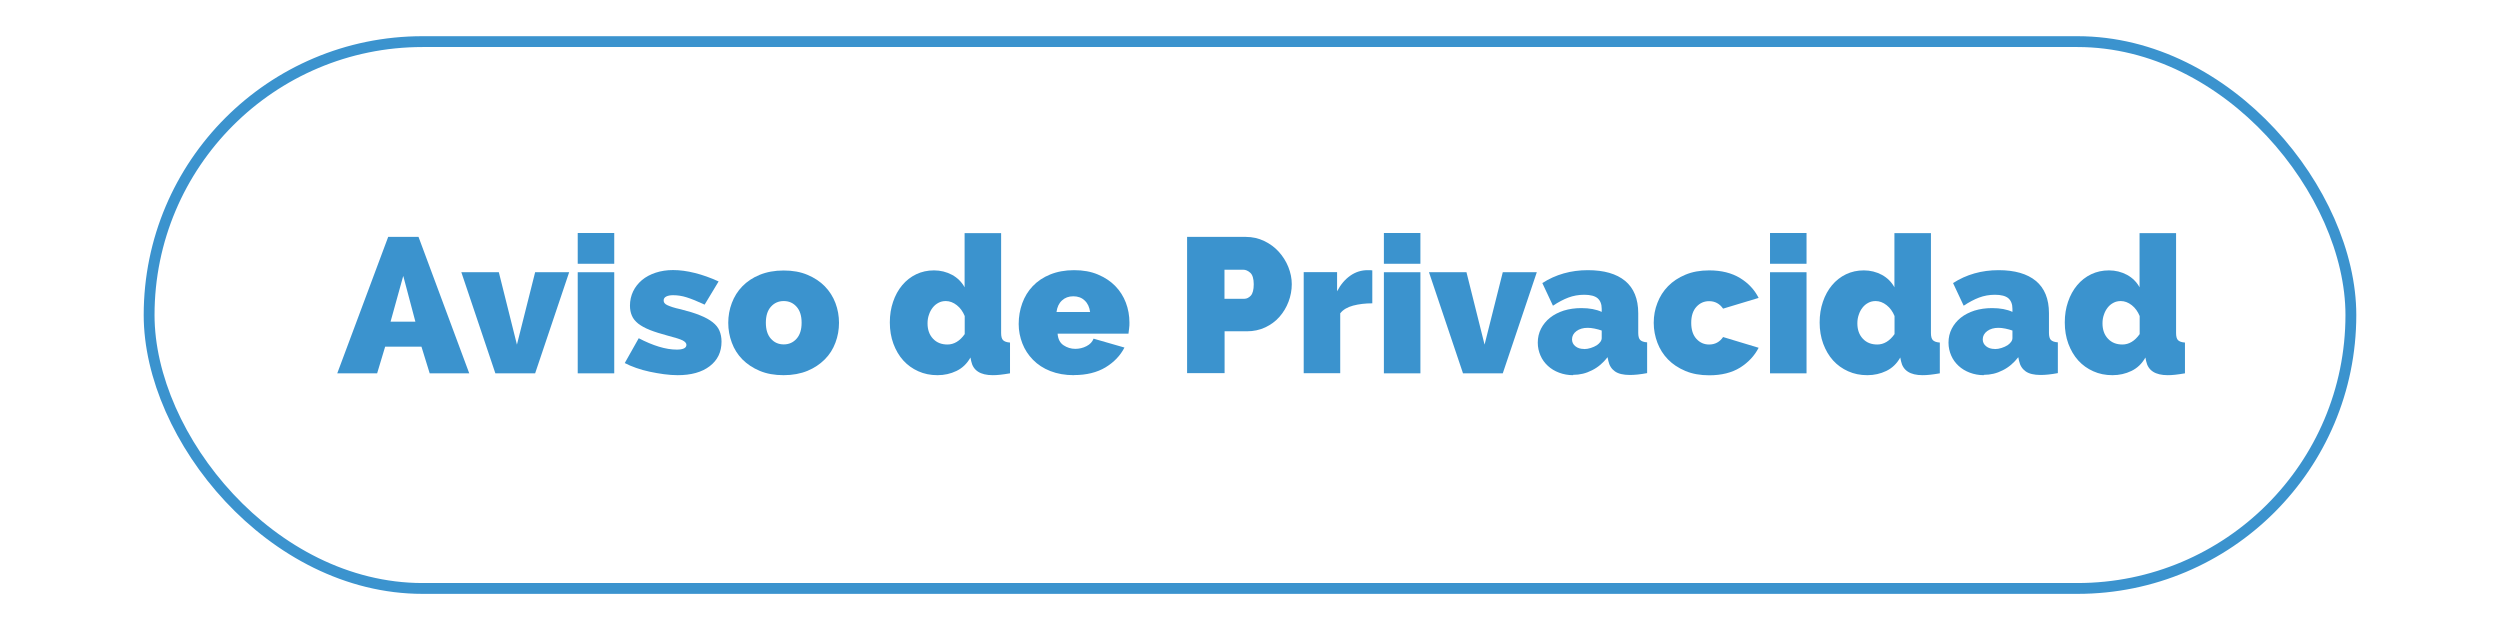 <?xml version="1.0" encoding="UTF-8"?>
<svg id="Footer" xmlns="http://www.w3.org/2000/svg" viewBox="0 0 230.69 58.14">
  <defs>
    <style>
      .cls-1 {
        fill: none;
        stroke: #3b93ce;
        stroke-miterlimit: 10;
      }

      .cls-2 {
        fill: #3b93ce;
      }
    </style>
  </defs>
  <g>
    <path class="cls-2" d="M31.12,34.45l4.7-12.59h2.8l4.68,12.59h-3.65l-.76-2.46h-3.35l-.74,2.46h-3.67ZM37.21,25.46l-1.17,4.22h2.29l-1.12-4.22Z"/>
    <path class="cls-2" d="M45.71,34.45l-3.14-9.33h3.46l1.67,6.68,1.68-6.68h3.14l-3.14,9.33h-3.67Z"/>
    <path class="cls-2" d="M53.31,24.34v-2.84h3.37v2.84h-3.37ZM53.31,34.45v-9.33h3.37v9.33h-3.37Z"/>
    <path class="cls-2" d="M62.53,34.62c-.39,0-.81-.03-1.26-.09-.45-.06-.89-.14-1.32-.23-.43-.09-.85-.21-1.25-.35s-.75-.29-1.05-.45l1.29-2.29c.65.34,1.27.6,1.86.78.59.18,1.14.27,1.65.27.59,0,.89-.15.89-.44,0-.15-.12-.29-.35-.41-.24-.12-.69-.26-1.35-.43-.66-.18-1.22-.35-1.67-.53-.45-.18-.81-.38-1.08-.59-.27-.22-.47-.46-.58-.73-.12-.27-.18-.58-.18-.93,0-.47.1-.91.29-1.31.19-.4.47-.75.82-1.05.35-.29.78-.52,1.27-.68.49-.16,1.02-.24,1.6-.24.63,0,1.3.09,2.01.27.72.18,1.45.44,2.19.78l-1.29,2.14c-.66-.31-1.21-.53-1.65-.67-.44-.14-.86-.2-1.26-.2-.26,0-.47.04-.63.12-.16.08-.24.2-.24.36,0,.09.02.17.07.24.05.07.13.13.25.19.12.06.28.12.49.19.21.07.46.13.77.2.71.18,1.31.36,1.79.56.48.19.87.41,1.16.64s.5.49.62.78c.12.29.19.62.19,1,0,.96-.36,1.71-1.09,2.27-.73.56-1.72.83-2.97.83Z"/>
    <path class="cls-2" d="M72.31,34.62c-.84,0-1.57-.13-2.21-.4s-1.16-.62-1.6-1.06c-.43-.44-.76-.96-.97-1.54-.22-.58-.33-1.2-.33-1.83s.11-1.25.33-1.83c.22-.58.54-1.1.97-1.54.43-.44.96-.8,1.6-1.06s1.37-.4,2.21-.4,1.56.13,2.2.4,1.17.62,1.6,1.06.76.96.98,1.54.33,1.2.33,1.83-.11,1.25-.33,1.83c-.22.59-.54,1.1-.98,1.54s-.97.8-1.6,1.06-1.37.4-2.2.4ZM70.67,29.78c0,.63.15,1.12.46,1.47.31.35.7.53,1.19.53s.88-.18,1.19-.53c.31-.35.46-.84.46-1.47s-.15-1.12-.46-1.47c-.31-.35-.7-.53-1.19-.53s-.88.18-1.19.53c-.31.35-.46.84-.46,1.47Z"/>
    <path class="cls-2" d="M86.5,34.62c-.64,0-1.23-.12-1.76-.36-.54-.24-1-.57-1.39-1-.39-.43-.69-.95-.91-1.54-.22-.6-.33-1.25-.33-1.96s.1-1.32.3-1.91c.2-.59.48-1.1.84-1.53.36-.43.79-.77,1.29-1.01.5-.24,1.05-.36,1.65-.36s1.15.14,1.66.41c.5.27.89.66,1.16,1.15v-5h3.37v9.22c0,.32.06.54.18.66.12.12.33.2.64.22v2.84c-.34.06-.64.1-.9.13-.26.03-.49.04-.69.04-1.15,0-1.81-.43-1.99-1.29l-.07-.34c-.32.57-.75.98-1.29,1.24-.54.26-1.12.39-1.74.39ZM87.42,31.79c.61,0,1.15-.32,1.6-.96v-1.67c-.17-.41-.41-.75-.73-1-.32-.25-.66-.38-1.01-.38-.25,0-.48.05-.68.16-.21.11-.38.25-.53.44-.15.19-.27.41-.35.66-.09.25-.13.51-.13.8,0,.59.17,1.06.51,1.42s.78.53,1.34.53Z"/>
    <path class="cls-2" d="M99.1,34.62c-.82,0-1.54-.13-2.18-.38-.64-.25-1.17-.6-1.6-1.04-.43-.44-.76-.94-.98-1.51-.22-.57-.34-1.16-.34-1.79,0-.67.11-1.31.33-1.92.22-.6.54-1.13.97-1.58.43-.45.96-.81,1.6-1.07s1.37-.4,2.21-.4,1.56.13,2.2.4,1.17.62,1.6,1.06.76.96.98,1.54.33,1.2.33,1.83c0,.18,0,.36-.03.54-.02.18-.04.35-.06.49h-6.54c.04.5.22.85.55,1.07.33.22.69.33,1.08.33.37,0,.71-.08,1.04-.25.33-.17.54-.4.65-.69l2.85.82c-.38.74-.96,1.35-1.75,1.83-.79.47-1.75.71-2.9.71ZM100.59,28.79c-.06-.45-.22-.8-.5-1.06-.27-.26-.62-.39-1.05-.39s-.77.13-1.05.39-.44.61-.5,1.06h3.08Z"/>
    <path class="cls-2" d="M109.54,34.45v-12.59h5.42c.61,0,1.18.13,1.7.38.52.25.97.58,1.34.99.37.41.67.88.88,1.4.21.53.32,1.05.32,1.59s-.1,1.1-.3,1.62c-.2.53-.48.99-.84,1.4-.36.41-.8.73-1.31.97-.51.24-1.08.36-1.69.36h-2.06v3.86h-3.46ZM113,27.57h1.83c.21,0,.41-.1.59-.29.18-.2.27-.55.27-1.05s-.11-.88-.32-1.06c-.21-.19-.43-.28-.64-.28h-1.74v2.69Z"/>
    <path class="cls-2" d="M126.63,27.99c-.65,0-1.24.07-1.77.21-.53.14-.93.38-1.19.71v5.53h-3.37v-9.33h3.08v1.77c.33-.63.74-1.11,1.23-1.45.49-.34,1.02-.5,1.59-.5.22,0,.37,0,.43.02v3.03Z"/>
    <path class="cls-2" d="M127.7,24.34v-2.84h3.37v2.84h-3.37ZM127.7,34.45v-9.33h3.37v9.33h-3.37Z"/>
    <path class="cls-2" d="M135,34.45l-3.14-9.33h3.46l1.67,6.68,1.68-6.68h3.14l-3.14,9.33h-3.67Z"/>
    <path class="cls-2" d="M145.16,34.62c-.46,0-.89-.08-1.29-.23-.4-.15-.75-.36-1.04-.63s-.52-.58-.68-.95-.25-.76-.25-1.19c0-.47.1-.9.3-1.29.2-.39.48-.73.83-1.01.35-.28.78-.5,1.27-.66.49-.15,1.03-.23,1.62-.23.76,0,1.38.12,1.88.35v-.28c0-.44-.13-.76-.38-.98-.25-.21-.67-.32-1.23-.32-.53,0-1.02.09-1.47.26-.45.17-.92.42-1.42.75l-.98-2.09c1.23-.79,2.63-1.19,4.2-1.19,1.49,0,2.64.33,3.44.99.8.66,1.21,1.66,1.21,2.98v1.81c0,.32.06.54.18.66.12.12.33.2.64.22v2.84c-.31.06-.6.1-.87.13-.27.03-.51.04-.73.04-.6,0-1.06-.11-1.37-.33-.31-.22-.52-.54-.61-.97l-.07-.34c-.41.53-.89.94-1.44,1.21-.54.28-1.12.42-1.74.42ZM146.17,32.21c.2,0,.41-.03.62-.1.21-.07.4-.15.57-.26.13-.09.24-.2.32-.31.08-.11.12-.23.12-.35v-.69c-.2-.07-.42-.13-.66-.18-.24-.05-.45-.07-.64-.07-.41,0-.76.1-1.03.3-.27.2-.41.46-.41.76,0,.26.1.47.31.64.21.17.47.25.79.25Z"/>
    <path class="cls-2" d="M152.6,29.78c0-.64.11-1.25.34-1.83.22-.58.55-1.1.98-1.54.43-.44.97-.8,1.6-1.06.64-.27,1.37-.4,2.2-.4,1.13,0,2.08.24,2.85.71s1.33,1.08,1.71,1.83l-3.28.99c-.32-.46-.75-.69-1.29-.69-.46,0-.85.17-1.17.52-.32.35-.48.84-.48,1.48s.16,1.13.48,1.48c.32.35.71.52,1.17.52.54,0,.98-.23,1.29-.69l3.28.99c-.38.74-.95,1.35-1.71,1.83-.76.47-1.71.71-2.85.71-.83,0-1.56-.13-2.2-.4-.64-.27-1.17-.62-1.6-1.06-.43-.44-.76-.96-.98-1.54-.22-.58-.34-1.2-.34-1.83Z"/>
    <path class="cls-2" d="M163.33,24.34v-2.84h3.37v2.84h-3.37ZM163.33,34.45v-9.33h3.37v9.33h-3.37Z"/>
    <path class="cls-2" d="M172.3,34.62c-.64,0-1.23-.12-1.76-.36-.54-.24-1-.57-1.39-1-.39-.43-.69-.95-.91-1.54-.22-.6-.33-1.25-.33-1.96s.1-1.32.3-1.91c.2-.59.48-1.1.84-1.53.36-.43.79-.77,1.29-1.01.5-.24,1.05-.36,1.65-.36s1.15.14,1.66.41c.5.27.89.66,1.16,1.15v-5h3.37v9.22c0,.32.06.54.18.66.12.12.33.2.64.22v2.84c-.34.06-.64.1-.9.13-.26.03-.49.04-.69.04-1.15,0-1.81-.43-1.99-1.29l-.07-.34c-.32.57-.75.98-1.29,1.24-.54.26-1.12.39-1.74.39ZM173.22,31.79c.61,0,1.15-.32,1.6-.96v-1.67c-.17-.41-.41-.75-.73-1-.32-.25-.66-.38-1.01-.38-.25,0-.48.05-.68.16-.21.11-.38.25-.53.44-.15.19-.27.41-.35.66-.09.25-.13.51-.13.8,0,.59.17,1.06.51,1.42s.78.53,1.34.53Z"/>
    <path class="cls-2" d="M183.06,34.62c-.46,0-.89-.08-1.29-.23-.4-.15-.75-.36-1.04-.63s-.52-.58-.68-.95-.25-.76-.25-1.19c0-.47.1-.9.3-1.29.2-.39.48-.73.83-1.01.35-.28.78-.5,1.27-.66.49-.15,1.03-.23,1.62-.23.76,0,1.38.12,1.88.35v-.28c0-.44-.13-.76-.38-.98-.25-.21-.67-.32-1.23-.32-.53,0-1.02.09-1.47.26-.45.17-.92.42-1.42.75l-.98-2.09c1.23-.79,2.63-1.19,4.2-1.19,1.49,0,2.64.33,3.44.99.8.66,1.21,1.66,1.21,2.98v1.81c0,.32.06.54.18.66.12.12.33.2.64.22v2.84c-.31.06-.6.1-.87.13-.27.03-.51.04-.73.04-.6,0-1.06-.11-1.37-.33-.31-.22-.52-.54-.61-.97l-.07-.34c-.41.53-.89.94-1.44,1.21-.54.28-1.12.42-1.74.42ZM184.07,32.21c.2,0,.41-.03.62-.1.21-.07.4-.15.57-.26.13-.09.24-.2.32-.31.08-.11.12-.23.12-.35v-.69c-.2-.07-.42-.13-.66-.18-.24-.05-.45-.07-.64-.07-.41,0-.76.1-1.03.3-.27.2-.41.46-.41.76,0,.26.1.47.31.64.21.17.47.25.79.25Z"/>
    <path class="cls-2" d="M194.92,34.62c-.64,0-1.23-.12-1.76-.36-.54-.24-1-.57-1.39-1-.39-.43-.69-.95-.91-1.54-.22-.6-.33-1.25-.33-1.96s.1-1.32.3-1.91c.2-.59.48-1.1.84-1.53.36-.43.79-.77,1.29-1.01.5-.24,1.05-.36,1.65-.36s1.15.14,1.66.41c.5.27.89.66,1.16,1.15v-5h3.37v9.22c0,.32.06.54.18.66.12.12.33.2.64.22v2.84c-.34.06-.64.1-.9.13-.26.03-.49.04-.69.04-1.15,0-1.81-.43-1.99-1.29l-.07-.34c-.32.57-.75.98-1.29,1.24-.54.26-1.12.39-1.74.39ZM195.84,31.79c.61,0,1.15-.32,1.6-.96v-1.67c-.17-.41-.41-.75-.73-1-.32-.25-.66-.38-1.01-.38-.25,0-.48.05-.68.16-.21.11-.38.25-.53.44-.15.19-.27.41-.35.66-.09.25-.13.51-.13.8,0,.59.17,1.06.51,1.42s.78.53,1.34.53Z"/>
  </g>
  <rect class="cls-1" x="13.76" y="3.84" width="203.17" height="50.46" rx="25.23" ry="25.23"/>
</svg>